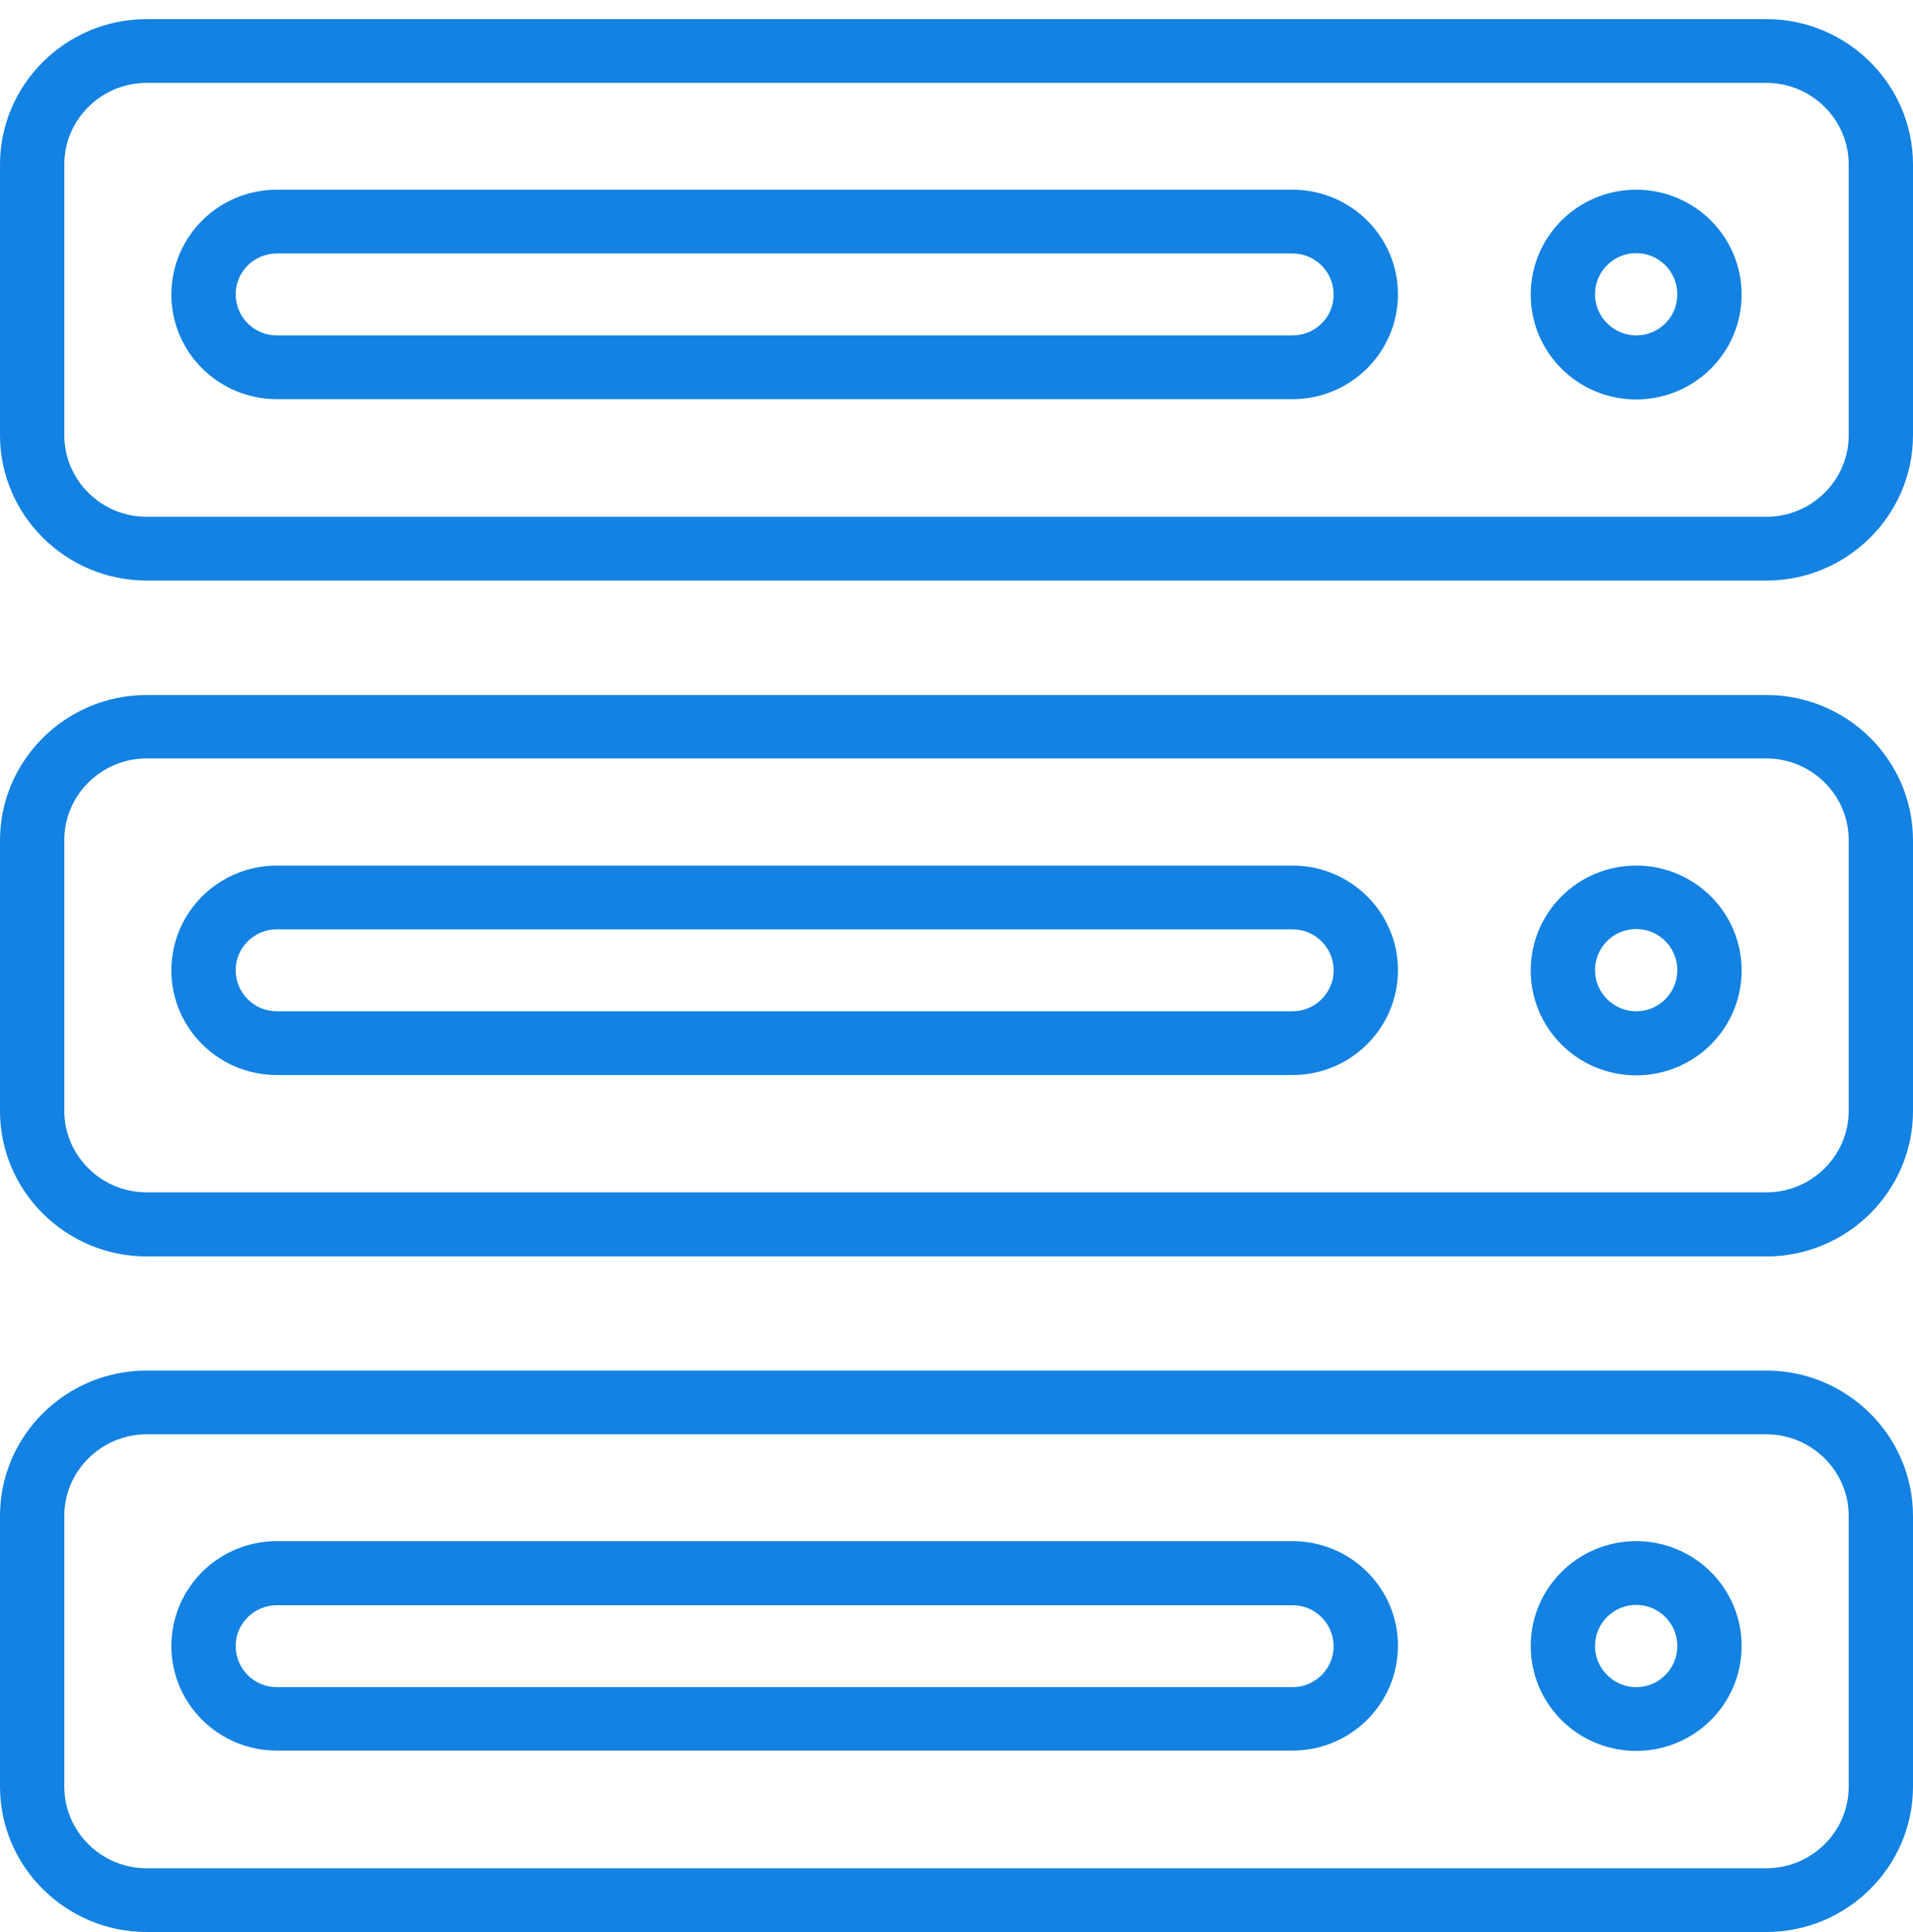 <svg width="100" height="101" viewBox="0 0 100 101" fill="none" xmlns="http://www.w3.org/2000/svg">
<path d="M67.563 9.917H14.471C11.429 9.917 8.958 12.367 8.958 15.4C8.958 18.417 11.429 20.867 14.471 20.867H67.563C70.605 20.867 73.076 18.417 73.076 15.383C73.076 12.367 70.605 9.917 67.563 9.917ZM67.563 17.533H14.471C13.277 17.533 12.319 16.567 12.319 15.383C12.319 14.2 13.294 13.25 14.471 13.25H67.563C68.756 13.25 69.714 14.217 69.714 15.4C69.714 16.583 68.756 17.533 67.563 17.533Z" fill="#1382E2"/>
<path d="M85.529 9.917C82.487 9.917 80.017 12.367 80.017 15.4C80.017 18.433 82.487 20.883 85.529 20.883C88.571 20.883 91.042 18.433 91.042 15.4C91.042 12.367 88.571 9.917 85.529 9.917ZM85.529 17.533C84.353 17.533 83.378 16.567 83.378 15.383C83.378 14.2 84.336 13.233 85.529 13.233C86.723 13.233 87.681 14.2 87.681 15.383C87.681 16.583 86.723 17.533 85.529 17.533Z" fill="#1382E2"/>
<path d="M92.336 1H7.664C3.445 1 0 4.417 0 8.6V22.75C0 26.933 3.445 30.35 7.664 30.35H92.336C96.555 30.35 100 26.933 100 22.75V8.6C100 4.417 96.555 1 92.336 1ZM96.639 22.75C96.639 25.1 94.706 27.017 92.336 27.017H7.664C5.294 27.017 3.361 25.1 3.361 22.75V8.6C3.361 6.25 5.294 4.333 7.664 4.333H92.336C94.706 4.333 96.639 6.25 96.639 8.6V22.75Z" fill="#1382E2"/>
<path d="M67.563 45.25H14.471C11.429 45.25 8.958 47.7 8.958 50.733C8.958 53.75 11.429 56.2 14.471 56.2H67.563C70.605 56.2 73.076 53.75 73.076 50.717C73.076 47.7 70.605 45.25 67.563 45.25ZM67.563 52.867H14.471C13.277 52.867 12.319 51.9 12.319 50.717C12.319 49.533 13.294 48.583 14.471 48.583H67.563C68.756 48.583 69.714 49.55 69.714 50.733C69.714 51.9 68.756 52.867 67.563 52.867Z" fill="#1382E2"/>
<path d="M85.529 45.25C82.487 45.25 80.017 47.7 80.017 50.733C80.017 53.767 82.487 56.217 85.529 56.217C88.571 56.217 91.042 53.767 91.042 50.733C91.042 47.7 88.571 45.25 85.529 45.25ZM85.529 52.867C84.353 52.867 83.378 51.9 83.378 50.717C83.378 49.533 84.336 48.567 85.529 48.567C86.723 48.567 87.681 49.533 87.681 50.717C87.681 51.9 86.723 52.867 85.529 52.867Z" fill="#1382E2"/>
<path d="M92.336 36.333H7.664C3.445 36.333 0 39.75 0 43.933V58.083C0 62.267 3.445 65.683 7.664 65.683H92.336C96.555 65.683 100 62.267 100 58.083V43.933C100 39.733 96.555 36.333 92.336 36.333ZM96.639 58.067C96.639 60.417 94.706 62.333 92.336 62.333H7.664C5.294 62.333 3.361 60.417 3.361 58.067V43.917C3.361 41.567 5.294 39.65 7.664 39.65H92.336C94.706 39.65 96.639 41.567 96.639 43.917V58.067Z" fill="#1382E2"/>
<path d="M67.563 80.567H14.471C11.429 80.567 8.958 83.017 8.958 86.05C8.958 89.067 11.429 91.517 14.471 91.517H67.563C70.605 91.517 73.076 89.067 73.076 86.033C73.076 83.017 70.605 80.567 67.563 80.567ZM67.563 88.2H14.471C13.277 88.2 12.319 87.233 12.319 86.05C12.319 84.867 13.294 83.917 14.471 83.917H67.563C68.756 83.917 69.714 84.883 69.714 86.067C69.714 87.233 68.756 88.2 67.563 88.2Z" fill="#1382E2"/>
<path d="M85.529 80.567C82.487 80.567 80.017 83.017 80.017 86.05C80.017 89.083 82.487 91.533 85.529 91.533C88.571 91.533 91.042 89.083 91.042 86.05C91.042 83.017 88.571 80.567 85.529 80.567ZM85.529 88.2C84.353 88.2 83.378 87.233 83.378 86.05C83.378 84.867 84.336 83.9 85.529 83.9C86.723 83.9 87.681 84.867 87.681 86.05C87.681 87.233 86.723 88.2 85.529 88.2Z" fill="#1382E2"/>
<path d="M92.336 71.65H7.664C3.445 71.65 0 75.05 0 79.25V93.4C0 97.583 3.445 101 7.664 101H92.336C96.555 101 100 97.583 100 93.4V79.25C100 75.067 96.555 71.65 92.336 71.65ZM96.639 93.4C96.639 95.75 94.706 97.667 92.336 97.667H7.664C5.294 97.667 3.361 95.75 3.361 93.4V79.25C3.361 76.9 5.294 74.983 7.664 74.983H92.336C94.706 74.983 96.639 76.9 96.639 79.25V93.4Z" fill="#1382E2"/>
</svg>
